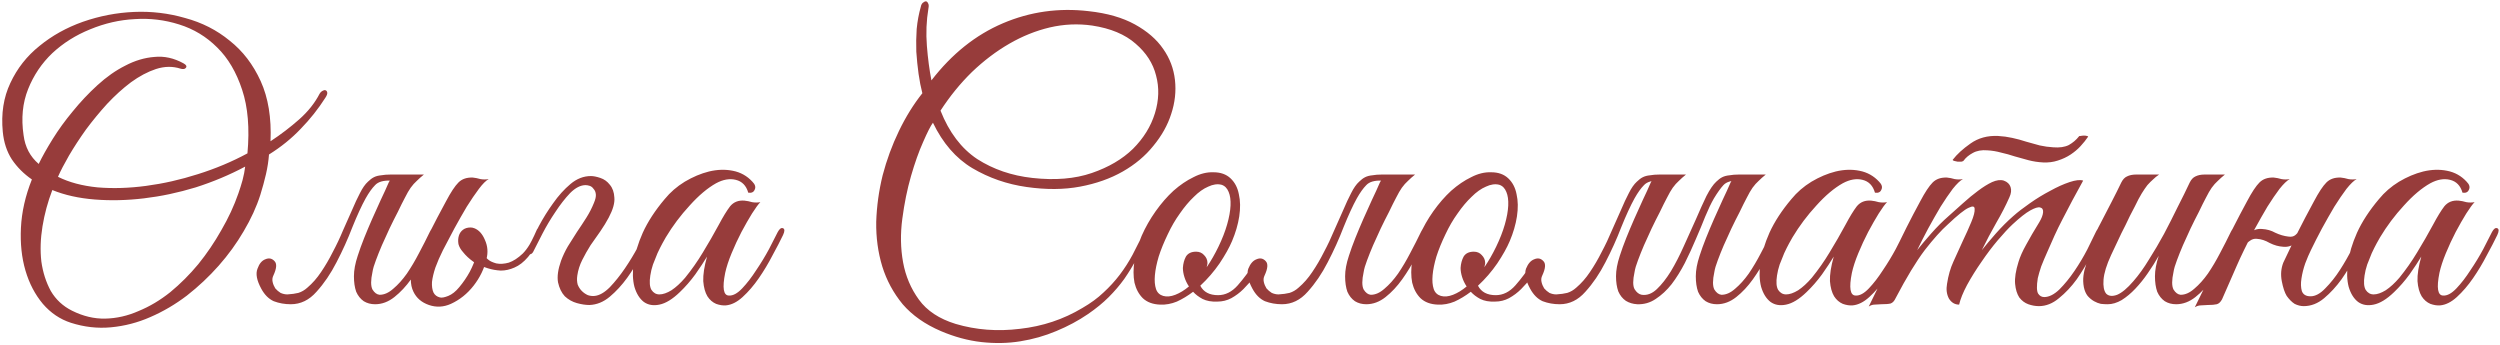 <?xml version="1.0" encoding="UTF-8"?> <svg xmlns="http://www.w3.org/2000/svg" width="1190" height="164" viewBox="0 0 1190 164" fill="none"><path d="M154.865 46.54C151.505 51.82 147.605 56.74 143.165 61.3C138.845 65.86 133.805 69.94 128.045 73.54C127.805 76.66 127.325 79.78 126.605 82.9C125.885 86.02 124.985 89.32 123.905 92.8C122.105 98.44 119.465 104.2 115.985 110.08C112.625 115.84 108.665 121.3 104.105 126.46C99.544 131.62 94.504 136.36 88.984 140.68C83.465 144.88 77.644 148.3 71.525 150.94C65.525 153.58 59.285 155.2 52.804 155.8C46.444 156.4 40.084 155.68 33.724 153.64C28.564 151.96 24.125 148.96 20.404 144.64C16.684 140.2 13.925 134.92 12.124 128.8C10.325 122.68 9.605 115.9 9.965 108.46C10.325 100.9 12.065 93.22 15.184 85.42C11.345 82.78 8.165 79.6 5.645 75.88C3.245 72.16 1.805 67.78 1.325 62.74C0.485 54.1 1.685 46.36 4.925 39.52C8.165 32.56 12.784 26.68 18.785 21.88C24.785 16.96 31.684 13.12 39.484 10.36C47.404 7.6 55.505 6.04 63.785 5.68C72.064 5.32 80.165 6.28 88.085 8.56C96.124 10.72 103.205 14.32 109.325 19.36C115.565 24.28 120.485 30.7 124.085 38.62C127.685 46.54 129.245 56.08 128.765 67.24C133.685 64 138.245 60.52 142.445 56.8C146.645 53.08 149.885 49 152.165 44.56C152.525 43.96 152.945 43.54 153.425 43.3C154.025 42.94 154.505 42.82 154.865 42.94C155.345 43.06 155.645 43.42 155.765 44.02C155.885 44.62 155.585 45.46 154.865 46.54ZM117.785 73C118.865 61.12 118.025 51.04 115.265 42.76C112.505 34.36 108.545 27.64 103.385 22.6C98.225 17.44 92.165 13.78 85.204 11.62C78.365 9.46 71.344 8.62 64.144 9.1C56.944 9.46 49.864 11.08 42.904 13.96C36.065 16.72 30.064 20.5 24.904 25.3C19.864 30.1 16.024 35.8 13.384 42.4C10.745 49 10.024 56.32 11.225 64.36C11.944 70 14.345 74.56 18.424 78.04C20.105 74.56 22.325 70.6 25.084 66.16C27.845 61.72 31.024 57.34 34.624 53.02C38.224 48.58 42.124 44.44 46.325 40.6C50.645 36.64 55.084 33.52 59.645 31.24C64.204 28.84 68.825 27.46 73.504 27.1C78.184 26.62 82.805 27.64 87.365 30.16C88.684 30.88 89.044 31.6 88.445 32.32C87.965 32.92 87.124 33.04 85.924 32.68C82.204 31.48 78.305 31.54 74.225 32.86C70.264 34.18 66.305 36.28 62.344 39.16C58.505 42.04 54.724 45.46 51.005 49.42C47.404 53.38 44.044 57.46 40.925 61.66C37.925 65.86 35.224 70 32.825 74.08C30.544 78.04 28.805 81.4 27.605 84.16C32.885 86.8 39.184 88.48 46.505 89.2C53.825 89.8 61.505 89.56 69.544 88.48C77.704 87.4 85.924 85.54 94.204 82.9C102.605 80.26 110.465 76.96 117.785 73ZM116.705 79.3C109.265 83.26 101.405 86.56 93.124 89.2C84.844 91.72 76.624 93.46 68.465 94.42C60.425 95.38 52.624 95.56 45.065 94.96C37.505 94.36 30.785 92.86 24.904 90.46C22.744 96.1 21.184 101.86 20.224 107.74C19.265 113.62 19.084 119.2 19.684 124.48C20.404 129.64 21.904 134.32 24.184 138.52C26.584 142.6 29.945 145.72 34.264 147.88C39.544 150.52 44.825 151.78 50.105 151.66C55.505 151.54 60.785 150.34 65.945 148.06C71.225 145.9 76.264 142.9 81.064 139.06C85.865 135.1 90.305 130.66 94.385 125.74C98.465 120.7 102.125 115.3 105.365 109.54C108.725 103.78 111.425 97.96 113.465 92.08C114.185 90.04 114.845 87.94 115.445 85.78C116.045 83.5 116.465 81.34 116.705 79.3ZM185.03 86.86C185.75 85.42 186.65 84.46 187.73 83.98C188.93 83.38 190.37 83.08 192.05 83.08H201.77C200.45 84.16 199.31 85.18 198.35 86.14C197.39 86.98 196.43 88.06 195.47 89.38C194.63 90.58 193.73 92.14 192.77 94.06C191.81 95.86 190.67 98.14 189.35 100.9C188.03 103.42 186.71 106.06 185.39 108.82C184.19 111.46 182.99 114.1 181.79 116.74C180.71 119.26 179.75 121.66 178.91 123.94C178.07 126.1 177.53 127.96 177.29 129.52C176.45 133.36 176.45 136.12 177.29 137.8C178.25 139.36 179.39 140.2 180.71 140.32C182.87 140.32 185.03 139.36 187.19 137.44C189.47 135.52 191.63 133.12 193.67 130.24C195.71 127.24 197.63 124 199.43 120.52C201.35 116.92 203.09 113.5 204.65 110.26C205.37 108.7 206.15 108.16 206.99 108.64C207.95 109 208.01 110.08 207.17 111.88C205.73 115 204.05 118.48 202.13 122.32C200.21 126.04 198.05 129.58 195.65 132.94C193.25 136.3 190.61 139.12 187.73 141.4C184.85 143.68 181.79 144.82 178.55 144.82C176.51 144.82 174.71 144.34 173.15 143.38C171.59 142.3 170.39 140.8 169.55 138.88C168.83 136.84 168.47 134.38 168.47 131.5C168.47 128.62 169.07 125.38 170.27 121.78C171.11 119.14 172.13 116.32 173.33 113.32C174.53 110.32 175.79 107.32 177.11 104.32C178.55 101.2 179.93 98.14 181.25 95.14C182.69 92.14 183.95 89.38 185.03 86.86ZM146.33 136.9C148.73 134.86 150.89 132.4 152.81 129.52C154.85 126.52 156.71 123.34 158.39 119.98C160.19 116.62 161.81 113.2 163.25 109.72C164.81 106.24 166.25 103 167.57 100C168.89 96.88 170.15 94.18 171.35 91.9C172.55 89.5 173.81 87.7 175.13 86.5C176.09 85.54 177.05 84.82 178.01 84.34C178.97 83.86 180.11 83.56 181.43 83.44C182.75 83.2 184.25 83.08 185.93 83.08C187.73 83.08 189.95 83.08 192.59 83.08C193.07 83.08 193.13 83.26 192.77 83.62C192.41 83.86 191.87 84.16 191.15 84.52C190.43 84.88 189.53 85.24 188.45 85.6C187.49 85.84 186.65 85.96 185.93 85.96C182.45 85.84 179.99 86.56 178.55 88.12C177.11 89.56 175.61 91.66 174.05 94.42C172.13 97.9 170.03 102.46 167.75 108.1C165.59 113.74 163.07 119.32 160.19 124.84C157.43 130.24 154.25 134.92 150.65 138.88C147.17 142.84 143.09 144.82 138.41 144.82C135.53 144.82 132.83 144.34 130.31 143.38C127.91 142.3 125.93 140.32 124.37 137.44C122.21 133.48 121.61 130.3 122.57 127.9C123.41 125.5 124.67 124 126.35 123.4C128.03 122.68 129.47 122.98 130.67 124.3C131.87 125.5 131.69 127.78 130.13 131.14C129.65 132.1 129.53 133.12 129.77 134.2C130.01 135.28 130.43 136.3 131.03 137.26C131.75 138.1 132.59 138.82 133.55 139.42C134.63 139.9 135.71 140.14 136.79 140.14C138.83 140.02 140.57 139.78 142.01 139.42C143.57 138.94 145.01 138.1 146.33 136.9ZM232.265 127.72C229.865 127 227.585 125.98 225.425 124.66C223.385 123.22 221.705 121.66 220.385 119.98C219.305 118.78 218.585 117.52 218.225 116.2C217.985 114.76 218.045 113.44 218.405 112.24C218.765 111.04 219.425 110.08 220.385 109.36C221.345 108.64 222.545 108.28 223.985 108.28C225.305 108.28 226.505 108.82 227.585 109.9C228.785 110.98 229.385 112.18 229.385 113.5C229.385 113.86 229.205 114.4 228.845 115.12C228.605 115.84 228.485 116.38 228.485 116.74C228.605 117.82 229.085 119.08 229.925 120.52C230.765 121.96 231.665 123.04 232.625 123.76C233.345 124.36 234.545 124.9 236.225 125.38C238.025 125.74 240.005 125.62 242.165 125.02C244.325 124.3 246.545 122.86 248.825 120.7C251.105 118.42 253.205 114.94 255.125 110.26C255.725 108.58 256.505 107.98 257.465 108.46C258.425 108.94 258.485 110.08 257.645 111.88C255.605 116.32 253.505 119.8 251.345 122.32C249.305 124.72 247.145 126.4 244.865 127.36C242.705 128.32 240.545 128.8 238.385 128.8C236.225 128.68 234.185 128.32 232.265 127.72ZM196.805 138.88C195.965 137.2 195.545 135.22 195.545 132.94C195.665 130.54 196.385 127.9 197.705 125.02C199.145 122.02 200.405 119.38 201.485 117.1C202.565 114.7 203.645 112.42 204.725 110.26C205.805 108.1 206.945 105.88 208.145 103.6C209.345 101.32 210.725 98.74 212.285 95.86C214.565 91.54 216.545 88.54 218.225 86.86C219.905 85.18 222.185 84.4 225.065 84.52C226.265 84.64 227.465 84.88 228.665 85.24C229.985 85.48 231.305 85.48 232.625 85.24C231.305 85.96 229.745 87.52 227.945 89.92C226.145 92.32 224.225 95.14 222.185 98.38C220.265 101.62 218.285 105.1 216.245 108.82C214.325 112.42 212.525 115.84 210.845 119.08C209.405 121.96 208.205 124.72 207.245 127.36C206.405 129.88 205.865 132.16 205.625 134.2C205.505 136.24 205.745 137.92 206.345 139.24C206.945 140.44 207.965 141.22 209.405 141.58C210.245 141.82 211.565 141.58 213.365 140.86C215.165 140.14 216.905 138.76 218.585 136.72C220.505 134.44 222.185 131.98 223.625 129.34C225.065 126.58 226.025 124.18 226.505 122.14C227.465 118.3 227.705 115.36 227.225 113.32C226.745 111.28 224.825 110.38 221.465 110.62C221.225 110.62 221.165 110.5 221.285 110.26C221.525 109.9 221.825 109.6 222.185 109.36C222.665 109 223.205 108.76 223.805 108.64C224.405 108.4 225.065 108.4 225.785 108.64C227.945 109.48 229.625 111.34 230.825 114.22C232.145 117.1 232.385 120.16 231.545 123.4C230.465 127.96 228.425 132.16 225.425 136C222.425 139.84 218.825 142.72 214.625 144.64C211.145 146.2 207.665 146.38 204.185 145.18C200.705 143.98 198.245 141.88 196.805 138.88ZM267.058 124.12C267.898 121.84 268.978 119.56 270.298 117.28C271.738 115 273.178 112.72 274.618 110.44C276.178 108.16 277.678 105.88 279.118 103.6C280.558 101.32 281.758 98.98 282.718 96.58C283.438 94.9 283.738 93.52 283.618 92.44C283.498 91.36 283.138 90.52 282.538 89.92C282.058 89.2 281.458 88.72 280.738 88.48C280.018 88.24 279.358 88.12 278.758 88.12C276.358 88.12 273.898 89.38 271.378 91.9C268.978 94.42 266.638 97.42 264.358 100.9C262.078 104.26 260.038 107.68 258.238 111.16C256.438 114.64 255.058 117.34 254.098 119.26C253.738 120.1 253.318 120.64 252.838 120.88C252.358 121.12 251.938 121.18 251.578 121.06C251.218 120.82 250.978 120.46 250.858 119.98C250.858 119.38 251.098 118.6 251.578 117.64C252.898 114.88 254.518 111.58 256.438 107.74C258.478 103.9 260.758 100.24 263.278 96.76C265.798 93.16 268.558 90.1 271.558 87.58C274.558 85.06 277.798 83.8 281.278 83.8C282.478 83.8 283.978 84.1 285.778 84.7C287.578 85.3 289.078 86.38 290.278 87.94C291.598 89.5 292.318 91.54 292.438 94.06C292.678 96.58 291.778 99.76 289.738 103.6C288.658 105.64 287.338 107.8 285.778 110.08C284.218 112.24 282.658 114.46 281.098 116.74C279.658 119.02 278.338 121.36 277.138 123.76C275.938 126.16 275.158 128.62 274.798 131.14C274.558 132.7 274.618 134.14 274.978 135.46C275.458 136.66 276.118 137.68 276.958 138.52C277.798 139.36 278.758 140.02 279.838 140.5C280.918 140.86 281.998 140.98 283.078 140.86C285.358 140.62 287.758 139.24 290.278 136.72C292.798 134.08 295.198 131.08 297.478 127.72C299.758 124.36 301.798 121 303.598 117.64C305.398 114.28 306.778 111.64 307.738 109.72C308.458 108.16 309.238 107.62 310.078 108.1C311.038 108.46 311.098 109.54 310.258 111.34C308.938 114.1 307.258 117.4 305.218 121.24C303.298 125.08 301.078 128.74 298.558 132.22C296.038 135.7 293.278 138.7 290.278 141.22C287.278 143.74 284.038 145.06 280.558 145.18C278.758 145.18 276.778 144.88 274.618 144.28C272.458 143.68 270.538 142.6 268.858 141.04C267.298 139.36 266.218 137.14 265.618 134.38C265.138 131.62 265.618 128.2 267.058 124.12ZM372.729 111.88C371.409 114.64 369.729 117.88 367.689 121.6C365.769 125.32 363.609 128.92 361.209 132.4C358.809 135.88 356.229 138.88 353.469 141.4C350.829 143.8 348.189 145.12 345.549 145.36C344.109 145.48 342.549 145.24 340.869 144.64C339.189 143.92 337.809 142.72 336.729 141.04C335.649 139.24 334.989 136.84 334.749 133.84C334.629 130.72 335.229 126.82 336.549 122.14C335.109 124.54 333.249 127.36 330.969 130.6C328.689 133.72 326.229 136.54 323.589 139.06C320.109 142.42 316.869 144.4 313.869 145C310.989 145.6 308.529 145.18 306.489 143.74C304.449 142.18 302.949 139.78 301.989 136.54C301.149 133.3 301.029 129.52 301.629 125.2C302.229 120.76 303.669 115.96 305.949 110.8C308.349 105.52 311.829 100.18 316.389 94.78C319.029 91.54 322.209 88.78 325.929 86.5C329.769 84.22 333.609 82.6 337.449 81.64C341.409 80.68 345.189 80.56 348.789 81.28C352.509 82 355.629 83.74 358.149 86.5C359.469 87.82 359.829 89.08 359.229 90.28C358.749 91.48 357.729 91.96 356.169 91.72C355.209 88.36 353.229 86.32 350.229 85.6C347.349 84.88 344.229 85.42 340.869 87.22C336.789 89.5 332.589 93.04 328.269 97.84C323.949 102.52 320.169 107.56 316.929 112.96C316.569 113.56 316.029 114.52 315.309 115.84C314.589 117.16 313.809 118.72 312.969 120.52C312.249 122.2 311.529 124 310.809 125.92C310.209 127.72 309.789 129.46 309.549 131.14C309.069 134.26 309.249 136.54 310.089 137.98C311.049 139.42 312.309 140.14 313.869 140.14C315.549 140.14 317.469 139.48 319.629 138.16C321.789 136.72 323.949 134.74 326.109 132.22C329.229 128.38 332.049 124.36 334.569 120.16C337.209 115.84 339.729 111.46 342.129 107.02C344.169 103.18 345.969 100.24 347.529 98.2C349.209 96.16 351.489 95.26 354.369 95.5C355.569 95.62 356.769 95.86 357.969 96.22C359.289 96.46 360.609 96.46 361.929 96.22C360.969 97.18 359.649 98.98 357.969 101.62C356.409 104.14 354.729 107.08 352.929 110.44C351.249 113.68 349.689 117.04 348.249 120.52C346.809 124 345.789 127.12 345.189 129.88C343.749 137.08 344.349 140.68 346.989 140.68C348.909 140.8 351.009 139.66 353.289 137.26C355.569 134.86 357.789 131.98 359.949 128.62C362.229 125.26 364.269 121.9 366.069 118.54C367.869 115.06 369.249 112.36 370.209 110.44C371.049 108.88 371.889 108.28 372.729 108.64C373.569 109 373.569 110.08 372.729 111.88ZM546.861 112.06C544.941 116.02 543.021 119.68 541.101 123.04C539.301 126.4 537.321 129.64 535.161 132.76C533.001 135.76 530.541 138.64 527.781 141.4C525.021 144.16 521.721 146.86 517.881 149.5C513.321 152.62 508.281 155.32 502.761 157.6C497.361 159.88 491.661 161.5 485.661 162.46C479.781 163.42 473.601 163.54 467.121 162.82C460.761 162.1 454.341 160.36 447.861 157.6C440.301 154.36 434.241 150.1 429.681 144.82C425.241 139.42 422.001 133.42 419.961 126.82C417.921 120.1 416.961 113.02 417.081 105.58C417.321 98.14 418.341 90.76 420.141 83.44C422.061 76.12 424.641 69.1 427.881 62.38C431.121 55.66 434.841 49.66 439.041 44.38C438.321 41.62 437.721 38.56 437.241 35.2C436.761 31.72 436.401 28.18 436.161 24.58C436.041 20.98 436.101 17.38 436.341 13.78C436.701 10.06 437.361 6.52 438.321 3.16C438.441 2.44 438.741 1.84 439.221 1.36C439.821 0.88 440.301 0.64 440.661 0.64C441.141 0.64 441.501 0.94 441.741 1.54C442.101 2.02 442.161 2.86 441.921 4.06C440.961 9.82 440.721 15.76 441.201 21.88C441.681 27.88 442.401 33.34 443.361 38.26C453.081 25.66 464.421 16.6 477.381 11.08C490.341 5.56 503.961 3.64 518.241 5.32C527.001 6.28 534.321 8.38 540.201 11.62C546.081 14.86 550.581 18.76 553.701 23.32C556.821 27.76 558.681 32.68 559.281 38.08C559.881 43.48 559.281 48.88 557.481 54.28C555.801 59.56 552.981 64.6 549.021 69.4C545.181 74.2 540.321 78.28 534.441 81.64C528.561 85 521.781 87.4 514.101 88.84C506.421 90.28 497.961 90.34 488.721 89.02C479.361 87.7 470.721 84.7 462.801 80.02C455.001 75.34 448.761 68.14 444.081 58.42C443.001 59.86 441.441 62.92 439.401 67.6C437.361 72.16 435.441 77.56 433.641 83.8C431.841 90.04 430.461 96.82 429.501 104.14C428.541 111.34 428.661 118.24 429.861 124.84C431.061 131.44 433.581 137.38 437.421 142.66C441.261 147.94 447.081 151.78 454.881 154.18C464.601 157.06 474.801 157.84 485.481 156.52C496.281 155.32 506.181 152.02 515.181 146.62C519.141 144.34 522.501 141.88 525.261 139.24C528.141 136.6 530.721 133.78 533.001 130.78C535.281 127.78 537.321 124.6 539.121 121.24C540.921 117.76 542.781 114.1 544.701 110.26C545.421 108.7 546.201 108.16 547.041 108.64C547.881 109.12 547.821 110.26 546.861 112.06ZM519.861 12.16C513.141 11.2 506.421 11.5 499.701 13.06C493.101 14.62 486.681 17.2 480.441 20.8C474.201 24.4 468.261 28.9 462.621 34.3C457.101 39.7 452.121 45.82 447.681 52.66C451.761 62.98 457.581 70.66 465.141 75.7C472.821 80.62 481.581 83.62 491.421 84.7C502.221 85.9 511.641 85.12 519.681 82.36C527.721 79.6 534.261 75.76 539.301 70.84C544.341 65.8 547.821 60.16 549.741 53.92C551.661 47.68 551.841 41.68 550.281 35.92C548.841 30.16 545.601 25.12 540.561 20.8C535.521 16.36 528.621 13.48 519.861 12.16ZM581.414 87.94C579.494 87.46 577.394 87.76 575.114 88.84C572.834 89.8 570.554 91.42 568.274 93.7C565.994 95.86 563.774 98.5 561.614 101.62C559.454 104.62 557.534 107.92 555.854 111.52C554.054 115.24 552.614 118.78 551.534 122.14C550.574 125.38 549.974 128.32 549.734 130.96C549.494 133.6 549.674 135.82 550.274 137.62C550.874 139.3 552.014 140.38 553.694 140.86C555.374 141.34 557.294 141.16 559.454 140.32C561.614 139.48 563.774 138.16 565.934 136.36C564.974 134.92 564.254 133.42 563.774 131.86C563.294 130.3 563.054 128.86 563.054 127.54C563.174 125.5 563.654 123.7 564.494 122.14C565.454 120.58 567.074 119.8 569.354 119.8C570.914 119.8 572.174 120.34 573.134 121.42C574.214 122.5 574.754 123.76 574.754 125.2C574.754 125.56 574.694 125.92 574.574 126.28C574.574 126.52 574.514 126.82 574.394 127.18C576.434 124.18 578.294 120.94 579.974 117.46C581.774 113.74 583.154 110.2 584.114 106.84C585.074 103.48 585.614 100.48 585.734 97.84C585.854 95.2 585.554 93.04 584.834 91.36C584.114 89.56 582.974 88.42 581.414 87.94ZM567.914 138.88C565.394 140.8 562.814 142.36 560.174 143.56C557.534 144.64 554.894 145.12 552.254 145C548.774 144.88 546.014 143.86 543.974 141.94C542.054 140.02 540.734 137.56 540.014 134.56C539.414 131.44 539.414 127.96 540.014 124.12C540.614 120.16 541.754 116.2 543.434 112.24C545.234 108.16 547.454 104.26 550.094 100.54C552.734 96.82 555.554 93.58 558.554 90.82C561.674 88.06 564.854 85.9 568.094 84.34C571.334 82.66 574.514 81.88 577.634 82C580.994 82 583.694 82.96 585.734 84.88C587.774 86.8 589.094 89.32 589.694 92.44C590.414 95.56 590.474 99.1 589.874 103.06C589.274 106.9 588.134 110.8 586.454 114.76C585.134 117.88 583.154 121.42 580.514 125.38C577.874 129.22 574.814 132.76 571.334 136C572.894 139 575.714 140.5 579.794 140.5C583.274 140.5 586.394 138.94 589.154 135.82C591.914 132.7 594.674 128.98 597.434 124.66C598.034 123.82 598.814 123.58 599.774 123.94C600.854 124.18 601.034 124.96 600.314 126.28C599.354 128.08 598.154 130 596.714 132.04C595.274 133.96 593.654 135.82 591.854 137.62C590.174 139.3 588.254 140.74 586.094 141.94C584.054 143.02 581.834 143.56 579.434 143.56C576.674 143.68 574.334 143.26 572.414 142.3C570.614 141.34 569.114 140.2 567.914 138.88ZM656.834 86.86C657.554 85.42 658.454 84.46 659.534 83.98C660.734 83.38 662.174 83.08 663.854 83.08H673.574C672.254 84.16 671.114 85.18 670.154 86.14C669.194 86.98 668.234 88.06 667.274 89.38C666.434 90.58 665.534 92.14 664.574 94.06C663.614 95.86 662.474 98.14 661.154 100.9C659.834 103.42 658.514 106.06 657.194 108.82C655.994 111.46 654.794 114.1 653.594 116.74C652.514 119.26 651.554 121.66 650.714 123.94C649.874 126.1 649.334 127.96 649.094 129.52C648.254 133.36 648.254 136.12 649.094 137.8C650.054 139.36 651.194 140.2 652.514 140.32C654.674 140.32 656.834 139.36 658.994 137.44C661.274 135.52 663.434 133.12 665.474 130.24C667.514 127.24 669.434 124 671.234 120.52C673.154 116.92 674.894 113.5 676.454 110.26C677.174 108.7 677.954 108.16 678.794 108.64C679.754 109 679.814 110.08 678.974 111.88C677.534 115 675.854 118.48 673.934 122.32C672.014 126.04 669.854 129.58 667.454 132.94C665.054 136.3 662.414 139.12 659.534 141.4C656.654 143.68 653.594 144.82 650.354 144.82C648.314 144.82 646.514 144.34 644.954 143.38C643.394 142.3 642.194 140.8 641.354 138.88C640.634 136.84 640.274 134.38 640.274 131.5C640.274 128.62 640.874 125.38 642.074 121.78C642.914 119.14 643.934 116.32 645.134 113.32C646.334 110.32 647.594 107.32 648.914 104.32C650.354 101.2 651.734 98.14 653.054 95.14C654.494 92.14 655.754 89.38 656.834 86.86ZM618.134 136.9C620.534 134.86 622.694 132.4 624.614 129.52C626.654 126.52 628.514 123.34 630.194 119.98C631.994 116.62 633.614 113.2 635.054 109.72C636.614 106.24 638.054 103 639.374 100C640.694 96.88 641.954 94.18 643.154 91.9C644.354 89.5 645.614 87.7 646.934 86.5C647.894 85.54 648.854 84.82 649.814 84.34C650.774 83.86 651.914 83.56 653.234 83.44C654.554 83.2 656.054 83.08 657.734 83.08C659.534 83.08 661.754 83.08 664.394 83.08C664.874 83.08 664.934 83.26 664.574 83.62C664.214 83.86 663.674 84.16 662.954 84.52C662.234 84.88 661.334 85.24 660.254 85.6C659.294 85.84 658.454 85.96 657.734 85.96C654.254 85.84 651.794 86.56 650.354 88.12C648.914 89.56 647.414 91.66 645.854 94.42C643.934 97.9 641.834 102.46 639.554 108.1C637.394 113.74 634.874 119.32 631.994 124.84C629.234 130.24 626.054 134.92 622.454 138.88C618.974 142.84 614.894 144.82 610.214 144.82C607.334 144.82 604.634 144.34 602.114 143.38C599.714 142.3 597.734 140.32 596.174 137.44C594.014 133.48 593.354 130.3 594.194 127.9C595.154 125.5 596.474 124 598.154 123.4C599.834 122.68 601.274 122.98 602.474 124.3C603.674 125.5 603.494 127.78 601.934 131.14C601.454 132.1 601.334 133.12 601.574 134.2C601.814 135.28 602.234 136.3 602.834 137.26C603.554 138.1 604.394 138.82 605.354 139.42C606.434 139.9 607.514 140.14 608.594 140.14C610.634 140.02 612.374 139.78 613.814 139.42C615.374 138.94 616.814 138.1 618.134 136.9ZM700.101 138.88C697.581 140.8 695.001 142.36 692.361 143.56C689.721 144.64 687.081 145.12 684.441 145C680.961 144.88 678.201 143.86 676.161 141.94C674.241 140.02 672.921 137.56 672.201 134.56C671.601 131.44 671.601 127.96 672.201 124.12C672.801 120.16 673.941 116.2 675.621 112.24C677.421 108.16 679.641 104.26 682.281 100.54C684.921 96.82 687.741 93.58 690.741 90.82C693.861 88.06 697.041 85.9 700.281 84.34C703.521 82.66 706.701 81.88 709.821 82C713.181 82 715.881 82.96 717.921 84.88C719.961 86.8 721.281 89.32 721.881 92.44C722.601 95.56 722.661 99.1 722.061 103.06C721.461 106.9 720.321 110.8 718.641 114.76C717.321 117.88 715.341 121.42 712.701 125.38C710.061 129.22 707.001 132.76 703.521 136C705.081 139 707.901 140.5 711.981 140.5C715.461 140.5 718.581 138.94 721.341 135.82C724.101 132.7 726.861 128.98 729.621 124.66C730.221 123.82 731.001 123.58 731.961 123.94C733.041 124.18 733.221 124.96 732.501 126.28C731.541 128.08 730.341 130 728.901 132.04C727.461 133.96 725.841 135.82 724.041 137.62C722.361 139.3 720.441 140.74 718.281 141.94C716.241 143.02 714.021 143.56 711.621 143.56C708.861 143.68 706.521 143.26 704.601 142.3C702.801 141.34 701.301 140.2 700.101 138.88ZM713.601 87.94C711.681 87.46 709.581 87.76 707.301 88.84C705.021 89.8 702.741 91.42 700.461 93.7C698.181 95.86 695.961 98.5 693.801 101.62C691.641 104.62 689.721 107.92 688.041 111.52C686.241 115.24 684.801 118.78 683.721 122.14C682.761 125.38 682.161 128.32 681.921 130.96C681.681 133.6 681.861 135.82 682.461 137.62C683.061 139.3 684.201 140.38 685.881 140.86C687.561 141.34 689.481 141.16 691.641 140.32C693.801 139.48 695.961 138.16 698.121 136.36C697.161 134.92 696.441 133.42 695.961 131.86C695.481 130.3 695.241 128.86 695.241 127.54C695.361 125.5 695.841 123.7 696.681 122.14C697.641 120.58 699.261 119.8 701.541 119.8C703.101 119.8 704.361 120.34 705.321 121.42C706.401 122.5 706.941 123.76 706.941 125.2C706.941 125.56 706.881 125.92 706.761 126.28C706.761 126.52 706.701 126.82 706.581 127.18C708.621 124.18 710.481 120.94 712.161 117.46C713.961 113.74 715.341 110.2 716.301 106.84C717.261 103.48 717.801 100.48 717.921 97.84C718.041 95.2 717.741 93.04 717.021 91.36C716.301 89.56 715.161 88.42 713.601 87.94ZM779.301 144.82C777.261 144.7 775.461 144.16 773.901 143.2C772.341 142.12 771.141 140.62 770.301 138.7C769.581 136.66 769.221 134.26 769.221 131.5C769.221 128.62 769.821 125.38 771.021 121.78C771.861 119.14 772.881 116.32 774.081 113.32C775.281 110.32 776.541 107.32 777.861 104.32C779.301 101.2 780.681 98.14 782.001 95.14C783.441 92.14 784.701 89.38 785.781 86.86C786.501 85.42 787.401 84.46 788.481 83.98C789.681 83.38 791.121 83.08 792.801 83.08H802.521C801.201 84.16 800.061 85.18 799.101 86.14C798.141 86.98 797.181 88.06 796.221 89.38C795.381 90.58 794.481 92.14 793.521 94.06C792.561 95.86 791.421 98.14 790.101 100.9C788.781 103.42 787.461 106.06 786.141 108.82C784.941 111.46 783.741 114.1 782.541 116.74C781.461 119.26 780.501 121.66 779.661 123.94C778.821 126.1 778.281 127.96 778.041 129.52C777.201 133.36 777.201 136.06 778.041 137.62C779.001 139.18 780.141 140.08 781.461 140.32C783.981 140.68 786.381 139.78 788.661 137.62C790.941 135.46 793.161 132.64 795.321 129.16C797.481 125.56 799.521 121.6 801.441 117.28C803.481 112.84 805.401 108.58 807.201 104.5C809.001 100.3 810.681 96.58 812.241 93.34C813.921 90.1 815.481 87.82 816.921 86.5C817.881 85.54 818.841 84.82 819.801 84.34C820.761 83.86 821.901 83.56 823.221 83.44C824.541 83.2 826.041 83.08 827.721 83.08C829.521 83.08 831.741 83.08 834.381 83.08C834.861 83.08 834.921 83.26 834.561 83.62C834.201 83.86 833.661 84.16 832.941 84.52C832.221 84.88 831.321 85.24 830.241 85.6C829.281 85.84 828.441 85.96 827.721 85.96C824.241 85.84 821.781 86.56 820.341 88.12C819.021 89.56 817.521 91.66 815.841 94.42C814.521 96.7 813.141 99.58 811.701 103.06C810.381 106.42 808.881 110.02 807.201 113.86C805.641 117.58 803.901 121.36 801.981 125.2C800.061 128.92 797.961 132.28 795.681 135.28C793.401 138.16 790.881 140.5 788.121 142.3C785.481 144.1 782.541 144.94 779.301 144.82ZM750.321 136.9C752.721 134.86 754.881 132.4 756.801 129.52C758.841 126.52 760.701 123.34 762.381 119.98C764.181 116.62 765.801 113.2 767.241 109.72C768.801 106.24 770.241 103 771.561 100C772.881 96.88 774.141 94.18 775.341 91.9C776.541 89.5 777.801 87.7 779.121 86.5C780.081 85.54 781.041 84.82 782.001 84.34C782.961 83.86 784.101 83.56 785.421 83.44C786.741 83.2 788.241 83.08 789.921 83.08C791.721 83.08 793.941 83.08 796.581 83.08C797.061 83.08 797.121 83.26 796.761 83.62C796.401 83.86 795.861 84.16 795.141 84.52C794.421 84.88 793.521 85.24 792.441 85.6C791.481 85.84 790.641 85.96 789.921 85.96C786.441 85.84 783.981 86.56 782.541 88.12C781.101 89.56 779.601 91.66 778.041 94.42C776.121 97.9 774.021 102.46 771.741 108.1C769.581 113.74 767.061 119.32 764.181 124.84C761.421 130.24 758.241 134.92 754.641 138.88C751.161 142.84 747.081 144.82 742.401 144.82C739.521 144.82 736.821 144.34 734.301 143.38C731.901 142.3 729.921 140.32 728.361 137.44C726.201 133.48 725.541 130.3 726.381 127.9C727.341 125.5 728.661 124 730.341 123.4C732.021 122.68 733.461 122.98 734.661 124.3C735.861 125.5 735.681 127.78 734.121 131.14C733.641 132.1 733.521 133.12 733.761 134.2C734.001 135.28 734.421 136.3 735.021 137.26C735.741 138.1 736.581 138.82 737.541 139.42C738.621 139.9 739.701 140.14 740.781 140.14C742.821 140.02 744.561 139.78 746.001 139.42C747.561 138.94 749.001 138.1 750.321 136.9ZM823.761 86.86C824.481 85.42 825.381 84.46 826.461 83.98C827.661 83.38 829.101 83.08 830.781 83.08H840.501C839.181 84.16 838.041 85.18 837.081 86.14C836.121 86.98 835.161 88.06 834.201 89.38C833.361 90.58 832.461 92.14 831.501 94.06C830.541 95.86 829.401 98.14 828.081 100.9C826.761 103.42 825.441 106.06 824.121 108.82C822.921 111.46 821.721 114.1 820.521 116.74C819.441 119.26 818.481 121.66 817.641 123.94C816.801 126.1 816.261 127.96 816.021 129.52C815.181 133.36 815.181 136.12 816.021 137.8C816.981 139.36 818.121 140.2 819.441 140.32C821.601 140.32 823.761 139.36 825.921 137.44C828.201 135.52 830.361 133.12 832.401 130.24C834.441 127.24 836.361 124 838.161 120.52C840.081 116.92 841.821 113.5 843.381 110.26C844.101 108.7 844.881 108.16 845.721 108.64C846.681 109 846.741 110.08 845.901 111.88C844.461 115 842.781 118.48 840.861 122.32C838.941 126.04 836.781 129.58 834.381 132.94C831.981 136.3 829.341 139.12 826.461 141.4C823.581 143.68 820.521 144.82 817.281 144.82C815.241 144.82 813.441 144.34 811.881 143.38C810.321 142.3 809.121 140.8 808.281 138.88C807.561 136.84 807.201 134.38 807.201 131.5C807.201 128.62 807.801 125.38 809.001 121.78C809.841 119.14 810.861 116.32 812.061 113.32C813.261 110.32 814.521 107.32 815.841 104.32C817.281 101.2 818.661 98.14 819.981 95.14C821.421 92.14 822.681 89.38 823.761 86.86ZM909.038 111.88C907.718 114.64 906.038 117.88 903.998 121.6C902.078 125.32 899.918 128.92 897.518 132.4C895.118 135.88 892.538 138.88 889.778 141.4C887.138 143.8 884.498 145.12 881.858 145.36C880.418 145.48 878.858 145.24 877.178 144.64C875.498 143.92 874.118 142.72 873.038 141.04C871.958 139.24 871.298 136.84 871.058 133.84C870.938 130.72 871.538 126.82 872.858 122.14C871.418 124.54 869.558 127.36 867.278 130.6C864.998 133.72 862.538 136.54 859.898 139.06C856.418 142.42 853.178 144.4 850.178 145C847.298 145.6 844.838 145.18 842.798 143.74C840.758 142.18 839.258 139.78 838.298 136.54C837.458 133.3 837.338 129.52 837.938 125.2C838.538 120.76 839.978 115.96 842.258 110.8C844.658 105.52 848.138 100.18 852.698 94.78C855.338 91.54 858.518 88.78 862.238 86.5C866.078 84.22 869.918 82.6 873.758 81.64C877.718 80.68 881.498 80.56 885.098 81.28C888.818 82 891.938 83.74 894.458 86.5C895.778 87.82 896.138 89.08 895.538 90.28C895.058 91.48 894.038 91.96 892.478 91.72C891.518 88.36 889.538 86.32 886.538 85.6C883.658 84.88 880.538 85.42 877.178 87.22C873.098 89.5 868.898 93.04 864.578 97.84C860.258 102.52 856.478 107.56 853.238 112.96C852.878 113.56 852.338 114.52 851.618 115.84C850.898 117.16 850.118 118.72 849.278 120.52C848.558 122.2 847.838 124 847.118 125.92C846.518 127.72 846.098 129.46 845.858 131.14C845.378 134.26 845.558 136.54 846.398 137.98C847.358 139.42 848.618 140.14 850.178 140.14C851.858 140.14 853.778 139.48 855.938 138.16C858.098 136.72 860.258 134.74 862.418 132.22C865.538 128.38 868.358 124.36 870.878 120.16C873.518 115.84 876.038 111.46 878.438 107.02C880.478 103.18 882.278 100.24 883.838 98.2C885.518 96.16 887.798 95.26 890.678 95.5C891.878 95.62 893.078 95.86 894.278 96.22C895.598 96.46 896.918 96.46 898.238 96.22C897.278 97.18 895.958 98.98 894.278 101.62C892.718 104.14 891.038 107.08 889.238 110.44C887.558 113.68 885.998 117.04 884.558 120.52C883.118 124 882.098 127.12 881.498 129.88C880.058 137.08 880.658 140.68 883.298 140.68C885.218 140.8 887.318 139.66 889.598 137.26C891.878 134.86 894.098 131.98 896.258 128.62C898.538 125.26 900.578 121.9 902.378 118.54C904.178 115.06 905.558 112.36 906.518 110.44C907.358 108.88 908.198 108.28 909.038 108.64C909.878 109 909.878 110.08 909.038 111.88ZM1000.23 111.88C998.908 114.64 997.228 117.94 995.188 121.78C993.268 125.62 991.048 129.34 988.528 132.94C986.008 136.42 983.188 139.42 980.068 141.94C977.068 144.46 973.888 145.72 970.528 145.72C968.848 145.72 967.168 145.42 965.488 144.82C963.808 144.22 962.368 143.14 961.168 141.58C960.088 139.9 959.428 137.74 959.188 135.1C958.948 132.34 959.488 128.86 960.808 124.66C961.528 122.26 962.728 119.56 964.408 116.56C966.088 113.44 968.188 109.84 970.708 105.76C971.788 103.96 972.388 102.4 972.508 101.08C972.628 99.76 972.148 98.98 971.068 98.74C970.108 98.5 968.548 98.98 966.388 100.18C964.228 101.38 961.408 103.6 957.928 106.84C956.008 108.64 953.668 111.16 950.908 114.4C948.268 117.52 945.688 120.94 943.168 124.66C940.648 128.26 938.368 131.92 936.328 135.64C934.408 139.24 933.148 142.36 932.548 145C930.508 145 928.888 144.04 927.688 142.12C926.608 140.08 926.308 137.74 926.788 135.1C927.388 131.14 928.408 127.6 929.848 124.48C931.288 121.24 932.788 117.94 934.348 114.58C935.788 111.58 937.108 108.64 938.308 105.76C939.508 102.88 940.048 100.78 939.928 99.46C939.928 98.14 938.968 97.96 937.048 98.92C935.128 99.76 931.828 102.4 927.148 106.84C924.028 109.6 920.368 113.68 916.168 119.08C912.088 124.48 907.468 132.1 902.308 141.94C901.708 143.26 900.928 144.1 899.968 144.46C899.008 144.7 897.508 144.82 895.467 144.82C894.147 144.94 893.067 145 892.227 145C891.387 145 890.487 145.3 889.527 145.9C893.847 137.26 897.868 128.8 901.588 120.52C905.428 112.24 909.568 104.02 914.008 95.86C916.288 91.54 918.268 88.54 919.947 86.86C921.628 85.18 923.908 84.4 926.788 84.52C927.988 84.64 929.188 84.88 930.388 85.24C931.708 85.48 933.028 85.48 934.348 85.24C933.028 85.96 931.408 87.52 929.488 89.92C927.688 92.32 925.768 95.14 923.728 98.38C921.808 101.62 919.828 105.1 917.788 108.82C915.868 112.42 914.128 115.84 912.568 119.08C914.368 116.8 916.588 114.16 919.228 111.16C921.988 108.04 924.748 105.28 927.508 102.88C929.668 100.96 931.948 98.92 934.348 96.76C936.868 94.48 939.268 92.5 941.548 90.82C943.948 89.02 946.168 87.64 948.208 86.68C950.368 85.72 952.228 85.48 953.788 85.96C955.468 86.56 956.548 87.58 957.028 89.02C957.508 90.46 957.328 92.08 956.488 93.88C954.808 97.72 952.708 101.8 950.188 106.12C947.788 110.32 945.508 114.64 943.348 119.08C945.148 116.8 947.368 114.16 950.008 111.16C952.768 108.04 955.528 105.28 958.288 102.88C960.448 100.96 963.088 98.92 966.208 96.76C969.448 94.48 972.688 92.5 975.928 90.82C979.168 89.02 982.228 87.64 985.108 86.68C987.988 85.72 990.148 85.48 991.588 85.96C987.988 92.44 984.688 98.62 981.688 104.5C980.368 107.02 979.108 109.6 977.908 112.24C976.708 114.88 975.568 117.46 974.488 119.98C973.408 122.38 972.448 124.66 971.608 126.82C970.888 128.98 970.348 130.84 969.988 132.4C969.388 136.12 969.448 138.58 970.168 139.78C970.888 140.86 971.848 141.4 973.048 141.4C975.328 141.4 977.728 140.2 980.248 137.8C982.768 135.28 985.168 132.34 987.448 128.98C989.728 125.62 991.768 122.2 993.568 118.72C995.368 115.12 996.748 112.3 997.708 110.26C998.428 108.7 999.208 108.16 1000.05 108.64C1001.01 109 1001.07 110.08 1000.23 111.88ZM993.928 65.08C992.968 66.52 991.768 68.02 990.328 69.58C989.008 71.02 987.448 72.34 985.648 73.54C983.848 74.74 981.808 75.7 979.528 76.42C977.368 77.14 975.028 77.44 972.508 77.32C970.108 77.2 967.768 76.84 965.488 76.24C963.328 75.64 961.168 75.04 959.008 74.44C956.848 73.72 954.688 73.12 952.528 72.64C950.368 72.04 948.208 71.68 946.048 71.56C943.288 71.32 940.948 71.74 939.028 72.82C937.228 73.78 935.788 74.98 934.708 76.42C934.588 76.66 934.228 76.84 933.628 76.96C933.028 76.96 932.428 76.96 931.828 76.96C931.228 76.84 930.688 76.72 930.208 76.6C929.728 76.48 929.488 76.3 929.488 76.06C931.528 73.42 934.348 70.84 937.948 68.32C941.668 65.68 946.048 64.48 951.088 64.72C953.368 64.84 955.588 65.14 957.748 65.62C960.028 66.1 962.248 66.7 964.408 67.42C966.688 68.02 968.848 68.62 970.888 69.22C973.048 69.7 975.208 70 977.368 70.12C980.368 70.36 982.828 70 984.748 69.04C986.668 67.96 988.288 66.58 989.608 64.9C989.608 64.78 989.848 64.72 990.328 64.72C990.927 64.6 991.467 64.54 991.948 64.54C992.548 64.54 993.028 64.6 993.388 64.72C993.868 64.84 994.048 64.96 993.928 65.08ZM1064.46 111.88C1063.02 115 1061.34 118.48 1059.42 122.32C1057.5 126.04 1055.34 129.58 1052.94 132.94C1050.54 136.3 1047.9 139.12 1045.02 141.4C1042.14 143.68 1039.08 144.82 1035.84 144.82C1033.8 144.82 1032 144.34 1030.44 143.38C1028.88 142.3 1027.68 140.8 1026.84 138.88C1026.12 136.84 1025.76 134.38 1025.76 131.5C1025.76 128.62 1026.36 125.38 1027.56 121.78C1026 124.54 1024.26 127.3 1022.34 130.06C1020.54 132.7 1018.56 135.16 1016.4 137.44C1014.36 139.6 1012.2 141.4 1009.92 142.84C1007.64 144.16 1005.42 144.82 1003.26 144.82C1002.3 144.82 1001.22 144.76 1000.02 144.64C998.938 144.4 997.858 143.98 996.778 143.38C995.698 142.78 994.678 141.94 993.718 140.86C992.878 139.78 992.278 138.4 991.918 136.72C991.558 134.8 991.498 132.94 991.738 131.14C991.978 129.34 992.398 127.6 992.998 125.92C993.718 124.12 994.498 122.44 995.338 120.88C996.298 119.2 997.198 117.52 998.038 115.84C997.438 115.84 996.838 115.66 996.238 115.3C995.758 114.94 995.818 114.16 996.418 112.96C997.018 112 997.558 110.98 998.038 109.9C998.518 108.82 999.058 107.74 999.658 106.66C1001.46 103.18 1003.26 99.7 1005.06 96.22C1006.86 92.74 1008.42 89.62 1009.74 86.86C1010.46 85.42 1011.36 84.46 1012.44 83.98C1013.64 83.38 1015.08 83.08 1016.76 83.08H1027.74C1026.66 83.8 1025.7 84.58 1024.86 85.42C1024.02 86.14 1023.12 87.04 1022.16 88.12C1021.32 89.2 1020.42 90.52 1019.46 92.08C1018.5 93.64 1017.42 95.68 1016.22 98.2C1014.54 101.32 1013.04 104.32 1011.72 107.2C1010.4 109.72 1009.14 112.3 1007.94 114.94C1006.74 117.58 1005.72 119.74 1004.88 121.42C1002.72 126.1 1001.52 130 1001.28 133.12C1001.04 136.24 1001.46 138.46 1002.54 139.78C1003.74 140.98 1005.48 141.16 1007.76 140.32C1010.04 139.36 1012.62 137.2 1015.5 133.84C1018.02 130.96 1020.48 127.54 1022.88 123.58C1025.4 119.62 1027.8 115.54 1030.08 111.34C1032.36 107.02 1034.52 102.76 1036.56 98.56C1038.72 94.36 1040.64 90.46 1042.32 86.86C1043.04 85.42 1043.94 84.46 1045.02 83.98C1046.22 83.38 1047.66 83.08 1049.34 83.08H1059.06C1057.74 84.16 1056.6 85.18 1055.64 86.14C1054.68 86.98 1053.72 88.06 1052.76 89.38C1051.92 90.58 1051.02 92.14 1050.06 94.06C1049.1 95.86 1047.96 98.14 1046.64 100.9C1045.32 103.42 1044 106.06 1042.68 108.82C1041.48 111.46 1040.28 114.1 1039.08 116.74C1038 119.26 1037.04 121.66 1036.2 123.94C1035.36 126.1 1034.82 127.96 1034.58 129.52C1033.74 133.36 1033.74 136.12 1034.58 137.8C1035.54 139.36 1036.68 140.2 1038 140.32C1040.16 140.32 1042.32 139.36 1044.48 137.44C1046.76 135.52 1048.92 133.12 1050.96 130.24C1053 127.24 1054.92 124 1056.72 120.52C1058.64 116.92 1060.38 113.5 1061.94 110.26C1062.66 108.7 1063.44 108.16 1064.28 108.64C1065.24 109 1065.3 110.08 1064.46 111.88ZM1068.13 119.08C1067.41 120.64 1066.81 121.9 1066.33 122.86C1065.85 123.82 1065.31 125.02 1064.71 126.46C1064.11 127.9 1063.27 129.82 1062.19 132.22C1061.11 134.62 1059.61 138.04 1057.69 142.48C1056.97 143.8 1056.13 144.58 1055.17 144.82C1054.21 145.06 1052.77 145.18 1050.85 145.18C1049.53 145.3 1048.45 145.36 1047.61 145.36C1046.65 145.36 1045.69 145.66 1044.73 146.26C1049.05 137.62 1053.13 129.1 1056.97 120.7C1060.93 112.3 1065.13 104.02 1069.57 95.86C1071.85 91.54 1073.83 88.54 1075.51 86.86C1077.19 85.18 1079.47 84.4 1082.35 84.52C1083.55 84.64 1084.75 84.88 1085.95 85.24C1087.27 85.48 1088.59 85.48 1089.91 85.24C1088.59 85.96 1086.97 87.52 1085.05 89.92C1083.25 92.32 1081.33 95.14 1079.29 98.38C1077.37 101.62 1075.39 105.1 1073.35 108.82C1071.43 112.42 1069.69 115.84 1068.13 119.08ZM1099.99 119.08C1099.15 120.76 1098.25 122.86 1097.29 125.38C1096.45 127.78 1095.85 130.18 1095.49 132.58C1095.13 134.86 1095.19 136.84 1095.67 138.52C1096.27 140.2 1097.65 141.04 1099.81 141.04C1102.09 141.04 1104.43 139.78 1106.83 137.26C1109.35 134.74 1111.69 131.8 1113.85 128.44C1116.01 125.08 1117.93 121.72 1119.61 118.36C1121.41 114.88 1122.79 112.18 1123.75 110.26C1124.47 108.7 1125.25 108.16 1126.09 108.64C1127.05 109 1127.11 110.08 1126.27 111.88C1124.95 114.64 1123.27 117.94 1121.23 121.78C1119.31 125.62 1117.09 129.34 1114.57 132.94C1112.05 136.42 1109.29 139.42 1106.29 141.94C1103.29 144.46 1100.05 145.72 1096.57 145.72C1095.13 145.72 1093.69 145.36 1092.25 144.64C1090.93 143.8 1089.67 142.54 1088.47 140.86C1087.51 139.3 1086.73 136.96 1086.13 133.84C1085.53 130.72 1085.77 127.78 1086.85 125.02C1088.29 122.02 1089.55 119.38 1090.63 117.1C1091.71 114.7 1092.79 112.42 1093.87 110.26C1094.95 108.1 1096.09 105.88 1097.29 103.6C1098.49 101.32 1099.87 98.74 1101.43 95.86C1103.71 91.54 1105.69 88.54 1107.37 86.86C1109.05 85.18 1111.33 84.4 1114.21 84.52C1115.41 84.64 1116.61 84.88 1117.81 85.24C1119.13 85.48 1120.45 85.48 1121.77 85.24C1120.45 85.96 1118.83 87.52 1116.91 89.92C1115.11 92.32 1113.19 95.14 1111.15 98.38C1109.23 101.62 1107.25 105.1 1105.21 108.82C1103.29 112.42 1101.55 115.84 1099.99 119.08ZM1096.93 109.18C1096.21 111.22 1094.95 113.2 1093.15 115.12C1091.35 116.92 1089.25 117.7 1086.85 117.46C1084.69 117.34 1082.53 116.74 1080.37 115.66C1078.33 114.46 1076.29 113.8 1074.25 113.68C1073.05 113.56 1071.97 113.86 1071.01 114.58C1070.05 115.18 1069.33 115.96 1068.85 116.92C1068.73 117.16 1068.25 117.28 1067.41 117.28C1066.57 117.28 1066.27 117.1 1066.51 116.74C1067.47 114.94 1068.79 113.14 1070.47 111.34C1072.27 109.54 1074.37 108.76 1076.77 109C1079.05 109.12 1081.15 109.72 1083.07 110.8C1085.11 111.76 1087.15 112.36 1089.19 112.6C1090.63 112.84 1091.77 112.6 1092.61 111.88C1093.45 111.16 1094.17 110.26 1094.77 109.18C1095.01 108.94 1095.49 108.82 1096.21 108.82C1096.93 108.82 1097.17 108.94 1096.93 109.18ZM1188.71 111.88C1187.39 114.64 1185.71 117.88 1183.67 121.6C1181.75 125.32 1179.59 128.92 1177.19 132.4C1174.79 135.88 1172.21 138.88 1169.45 141.4C1166.81 143.8 1164.17 145.12 1161.53 145.36C1160.09 145.48 1158.53 145.24 1156.85 144.64C1155.17 143.92 1153.79 142.72 1152.71 141.04C1151.63 139.24 1150.97 136.84 1150.73 133.84C1150.61 130.72 1151.21 126.82 1152.53 122.14C1151.09 124.54 1149.23 127.36 1146.95 130.6C1144.67 133.72 1142.21 136.54 1139.57 139.06C1136.09 142.42 1132.85 144.4 1129.85 145C1126.97 145.6 1124.51 145.18 1122.47 143.74C1120.43 142.18 1118.93 139.78 1117.97 136.54C1117.13 133.3 1117.01 129.52 1117.61 125.2C1118.21 120.76 1119.65 115.96 1121.93 110.8C1124.33 105.52 1127.81 100.18 1132.37 94.78C1135.01 91.54 1138.19 88.78 1141.91 86.5C1145.75 84.22 1149.59 82.6 1153.43 81.64C1157.39 80.68 1161.17 80.56 1164.77 81.28C1168.49 82 1171.61 83.74 1174.13 86.5C1175.45 87.82 1175.81 89.08 1175.21 90.28C1174.73 91.48 1173.71 91.96 1172.15 91.72C1171.19 88.36 1169.21 86.32 1166.21 85.6C1163.33 84.88 1160.21 85.42 1156.85 87.22C1152.77 89.5 1148.57 93.04 1144.25 97.84C1139.93 102.52 1136.15 107.56 1132.91 112.96C1132.55 113.56 1132.01 114.52 1131.29 115.84C1130.57 117.16 1129.79 118.72 1128.95 120.52C1128.23 122.2 1127.51 124 1126.79 125.92C1126.19 127.72 1125.77 129.46 1125.53 131.14C1125.05 134.26 1125.23 136.54 1126.07 137.98C1127.03 139.42 1128.29 140.14 1129.85 140.14C1131.53 140.14 1133.45 139.48 1135.61 138.16C1137.77 136.72 1139.93 134.74 1142.09 132.22C1145.21 128.38 1148.03 124.36 1150.55 120.16C1153.19 115.84 1155.71 111.46 1158.11 107.02C1160.15 103.18 1161.95 100.24 1163.51 98.2C1165.19 96.16 1167.47 95.26 1170.35 95.5C1171.55 95.62 1172.75 95.86 1173.95 96.22C1175.27 96.46 1176.59 96.46 1177.91 96.22C1176.95 97.18 1175.63 98.98 1173.95 101.62C1172.39 104.14 1170.71 107.08 1168.91 110.44C1167.23 113.68 1165.67 117.04 1164.23 120.52C1162.79 124 1161.77 127.12 1161.17 129.88C1159.73 137.08 1160.33 140.68 1162.97 140.68C1164.89 140.8 1166.99 139.66 1169.27 137.26C1171.55 134.86 1173.77 131.98 1175.93 128.62C1178.21 125.26 1180.25 121.9 1182.05 118.54C1183.85 115.06 1185.23 112.36 1186.19 110.44C1187.03 108.88 1187.87 108.28 1188.71 108.64C1189.55 109 1189.55 110.08 1188.71 111.88Z" fill="#973C3B"></path></svg> 